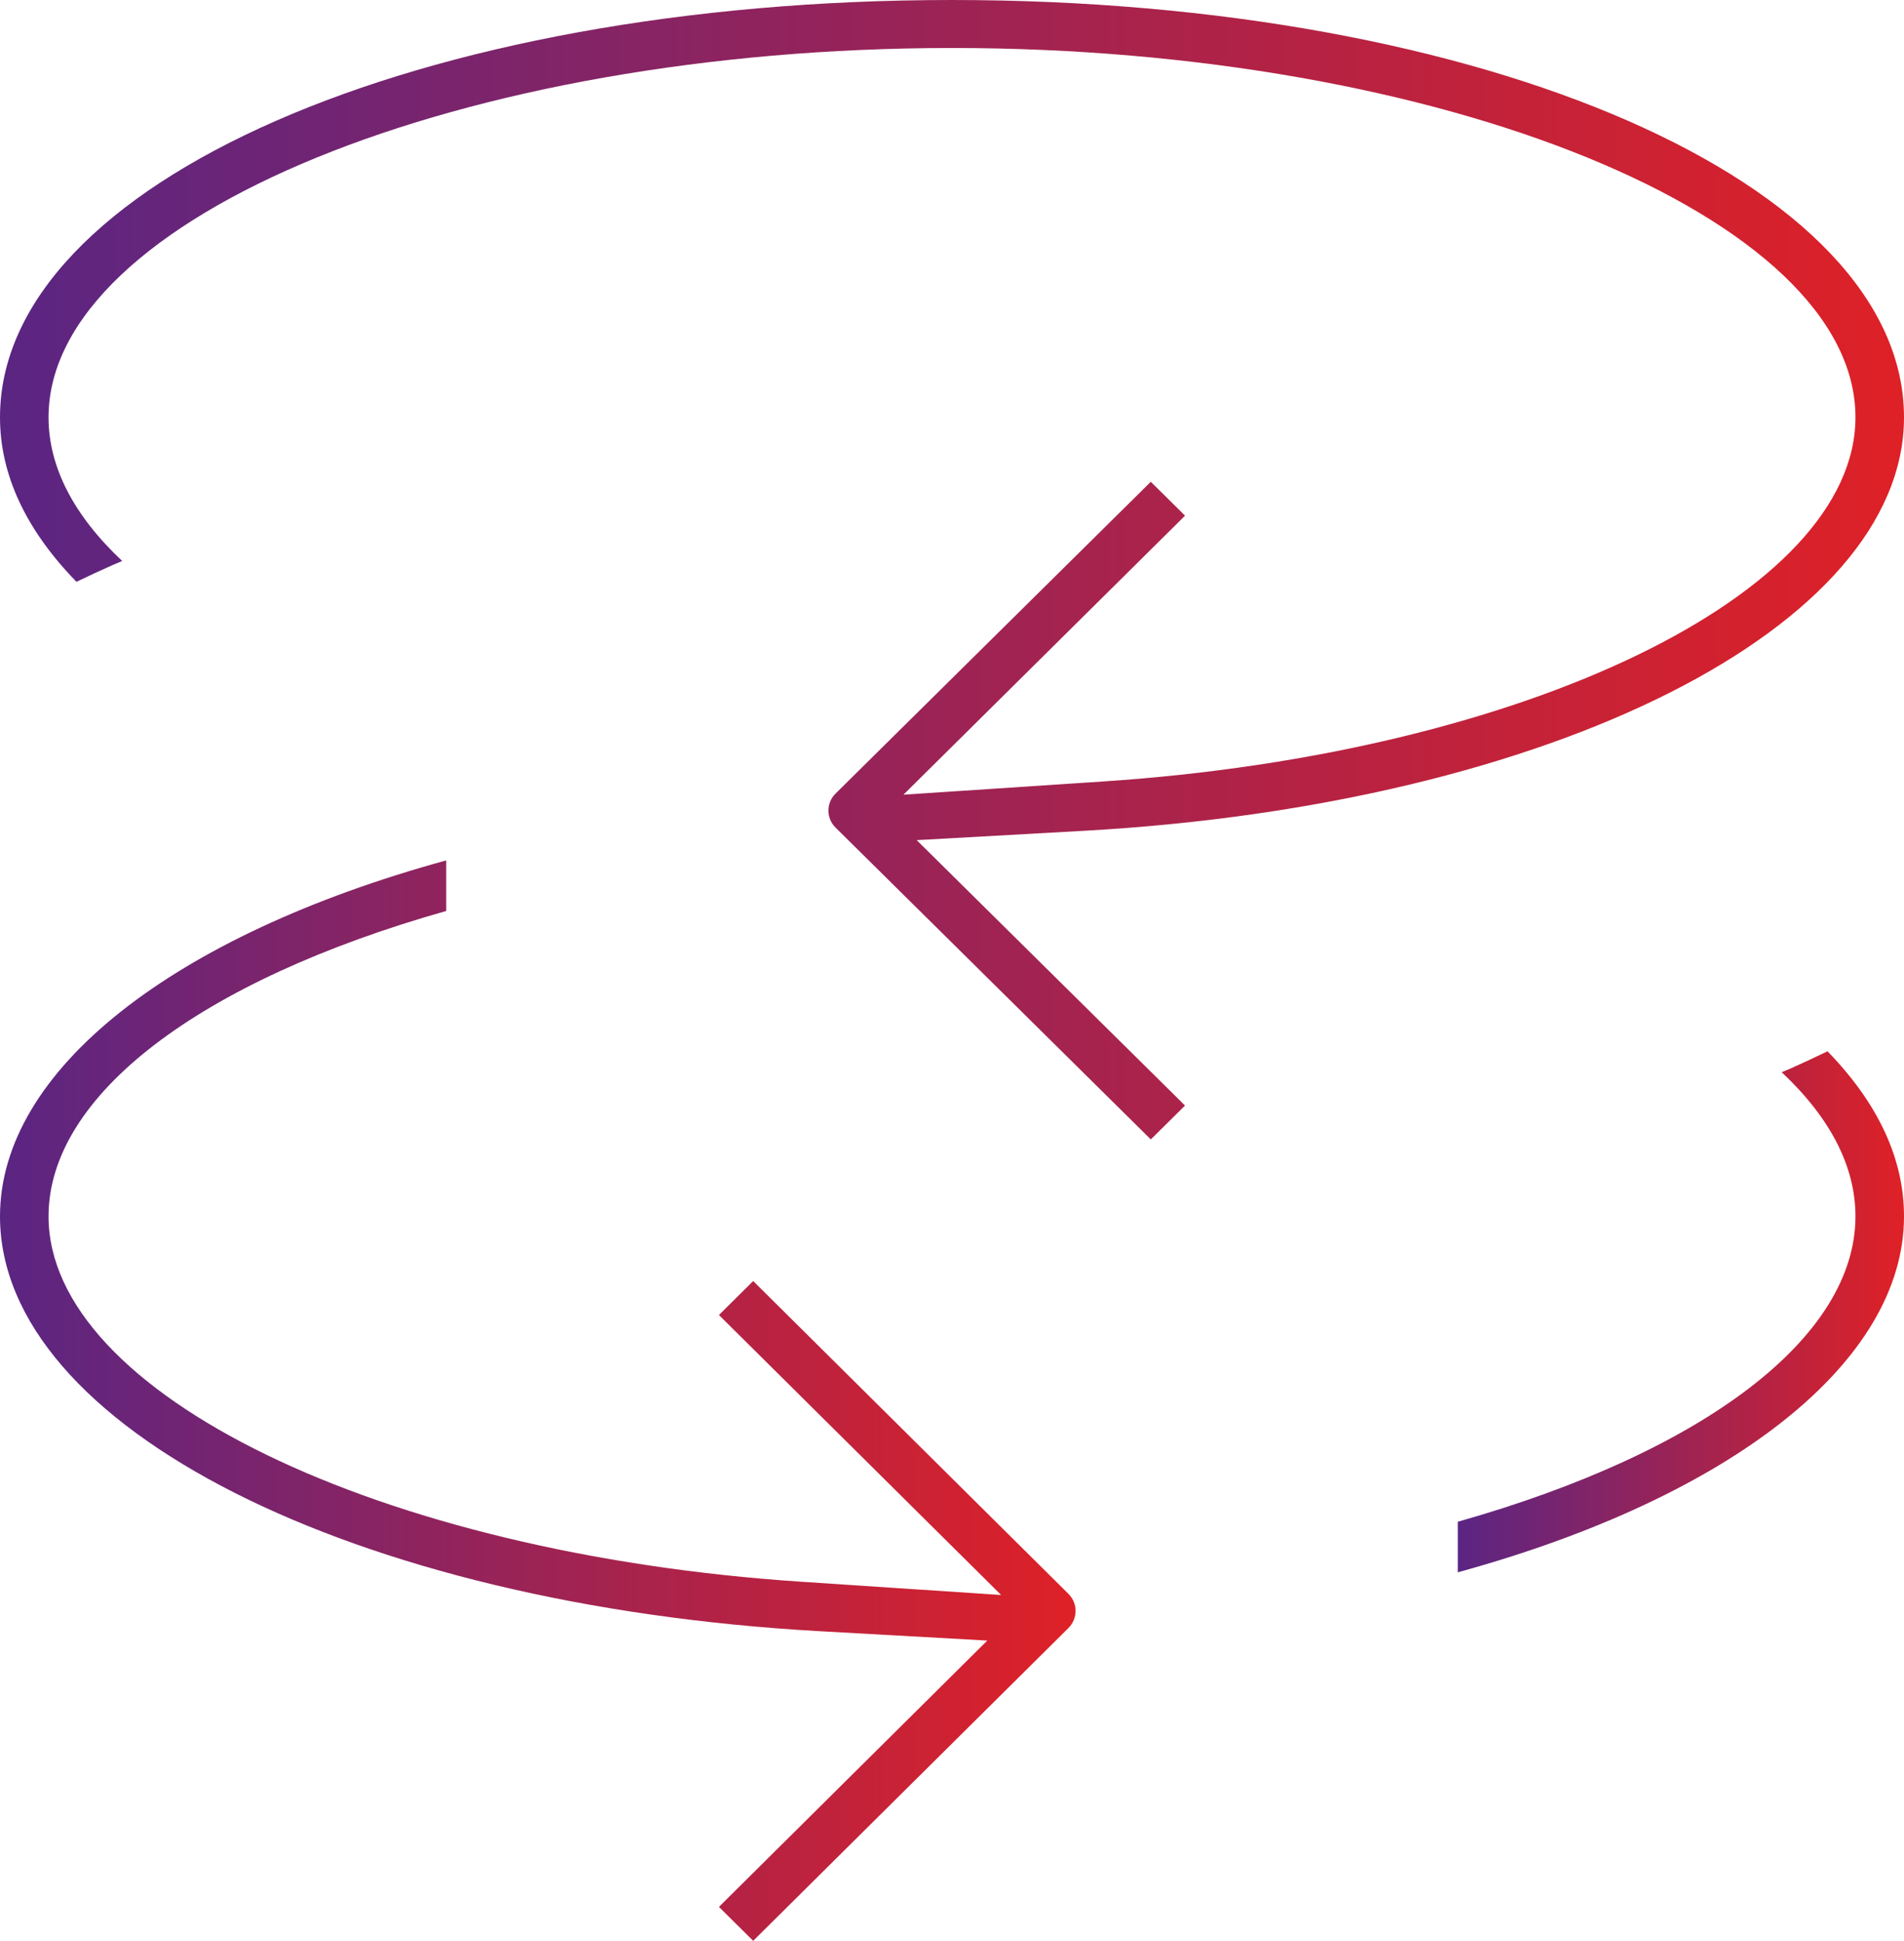 <svg xmlns:xlink="http://www.w3.org/1999/xlink" xmlns="http://www.w3.org/2000/svg" width="61.428px" height="62.602px" viewBox="0 0 61.428 62.602"><defs><linearGradient x1="0" y1="1" x2="1" y2="1" id="gradient_1"><stop offset="0%" stop-color="#5A2583"></stop><stop offset="100%" stop-color="#DF2126"></stop></linearGradient><path d="M0 0L61.428 0L61.428 36.752L0 36.752L0 0Z" id="path_1"></path><clipPath id="mask_1"><use xlink:href="#path_1"></use></clipPath></defs><g id="Group-2"><g id="Group" transform="translate(0 27.753)"><path d="M47.034 21.331C54.997 19.075 59.862 15.378 59.862 11.481C59.862 9.875 59.052 8.306 57.482 6.831C57.578 6.791 57.674 6.751 57.769 6.711C58.164 6.535 58.557 6.352 58.961 6.157C60.598 7.843 61.428 9.629 61.428 11.481C61.428 16.174 55.873 20.535 47.034 22.962L47.034 21.331Z" id="Fill-1" fill="url(#gradient_1)" fill-rule="evenodd" stroke="none"></path><path d="M23.195 33.754L31.853 25.164L26.446 24.862C11.37 24.016 0 18.265 0 11.481C0 6.787 5.555 2.427 14.394 0L14.394 1.631C6.43 3.886 1.566 7.584 1.566 11.481C1.566 17.187 12.236 22.364 25.859 23.267L32.299 23.694L23.195 14.663L24.3 13.567L34.473 23.66C34.777 23.962 34.777 24.454 34.472 24.758L24.3 34.849L23.195 33.754Z" id="Fill-3" fill="url(#gradient_1)" fill-rule="evenodd" stroke="none"></path></g><g id="Group-7" transform="matrix(1 0 0 1 9.094947E-13 0)"><path d="M0 0L61.428 0L61.428 36.752L0 36.752L0 0Z" id="Clip-6" fill="none" fill-rule="evenodd" stroke="none"></path><g clip-path="url(#mask_1)"><path d="M26.955 26.692C26.651 26.391 26.651 25.9 26.956 25.598L37.128 15.54L38.233 16.633L29.148 25.633L35.579 25.207C49.197 24.308 59.862 19.148 59.862 13.46C59.862 7.003 46.514 1.548 30.714 1.548C14.914 1.548 1.566 7.003 1.566 13.46C1.566 15.059 2.376 16.624 3.943 18.095C3.848 18.135 3.752 18.175 3.658 18.215C3.261 18.391 2.869 18.573 2.467 18.766C0.829 17.086 -0 15.305 -0 13.46C-0 5.912 13.491 -0 30.714 -0C47.937 -0 61.428 5.912 61.428 13.46C61.428 20.221 50.058 25.955 34.982 26.797L29.575 27.099L38.232 35.66L37.128 36.752L26.955 26.692Z" id="Fill-5" fill="url(#gradient_1)" fill-rule="evenodd" stroke="none"></path></g></g></g></svg>